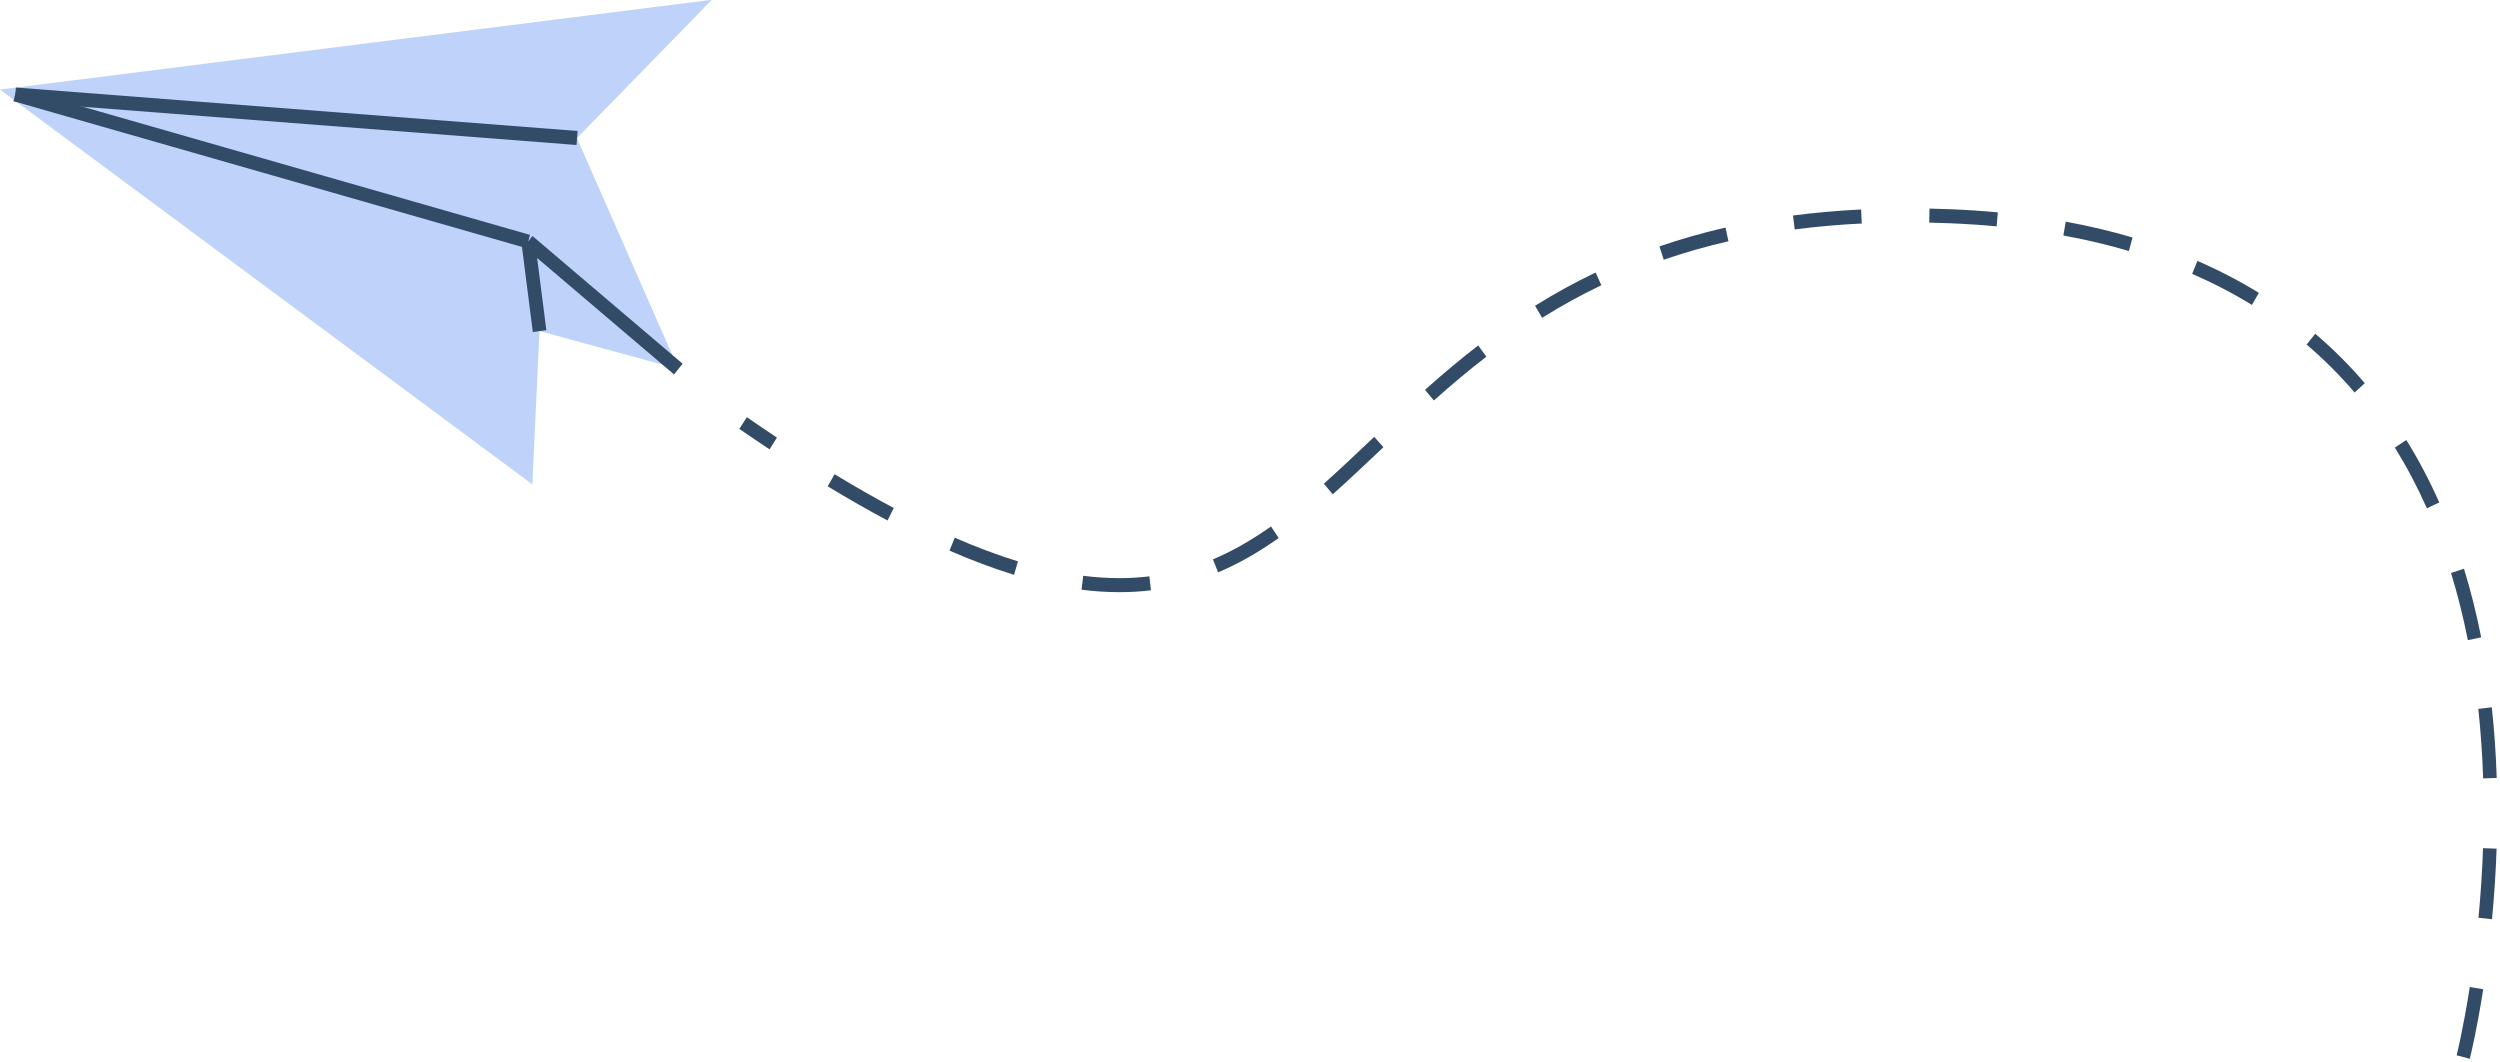 <svg xmlns="http://www.w3.org/2000/svg" xmlns:xlink="http://www.w3.org/1999/xlink" xmlns:serif="http://www.serif.com/" width="100%" height="100%" viewBox="0 0 193 82" xml:space="preserve" style="fill-rule:evenodd;clip-rule:evenodd;stroke-linejoin:round;stroke-miterlimit:2;">
    <g transform="matrix(1,0,0,1,-1010.6,-6989.05)">
        <g>
            <g transform="matrix(-1.05,0,0,1.084,1164.74,7069.42)">
                <path d="M0,-58.022L-0.09,-59.018C1.051,-59.121 2.233,-59.197 3.424,-59.242C3.934,-59.262 4.438,-59.277 4.936,-59.287L4.956,-58.287C4.464,-58.277 3.966,-58.263 3.462,-58.243C2.289,-58.198 1.124,-58.124 0,-58.022M14.846,-57.801C13.261,-58.003 11.602,-58.146 9.915,-58.225L9.962,-59.224C11.675,-59.143 13.361,-58.998 14.972,-58.793L14.846,-57.801ZM-9.721,-56.267L-9.996,-57.229C-8.431,-57.675 -6.778,-58.055 -5.081,-58.356L-4.906,-57.372C-6.569,-57.076 -8.189,-56.705 -9.721,-56.267M24.476,-55.646C22.945,-56.156 21.344,-56.597 19.717,-56.959L19.934,-57.935C21.595,-57.566 23.229,-57.115 24.792,-56.594L24.476,-55.646ZM-18.77,-52.426L-19.281,-53.286C-17.865,-54.129 -16.344,-54.895 -14.763,-55.56L-14.375,-54.638C-15.914,-53.991 -17.393,-53.246 -18.77,-52.426M33.419,-51.509C32,-52.367 30.534,-53.147 29.062,-53.828L29.482,-54.735C30.987,-54.04 32.486,-53.242 33.937,-52.365L33.419,-51.509ZM-26.321,-46.19L-27.07,-46.852C-25.953,-48.116 -24.727,-49.301 -23.425,-50.374L-22.79,-49.603C-24.05,-48.563 -25.239,-47.415 -26.321,-46.19M41.376,-45.622C40.01,-46.801 38.748,-47.821 37.517,-48.74L38.116,-49.541C39.365,-48.608 40.646,-47.574 42.029,-46.378L41.376,-45.622ZM90.218,-42.139L89.677,-42.98C90.4,-43.444 91.137,-43.928 91.888,-44.43L92.444,-43.599C91.687,-43.093 90.946,-42.606 90.218,-42.139M48.813,-38.939C47.657,-39.937 46.519,-40.98 45.314,-42.084L45.086,-42.293L45.762,-43.031L45.99,-42.822C47.189,-41.722 48.321,-40.684 49.466,-39.695L48.813,-38.939ZM-31.635,-37.942L-32.544,-38.359C-31.83,-39.917 -31.014,-41.413 -30.121,-42.806L-29.279,-42.266C-30.147,-40.912 -30.94,-39.457 -31.635,-37.942M81.546,-37.074L81.087,-37.963C82.478,-38.68 83.942,-39.489 85.438,-40.368L85.944,-39.505C84.432,-38.618 82.953,-37.8 81.546,-37.074M57.241,-33.38C55.769,-33.981 54.312,-34.781 52.787,-35.825L53.352,-36.65C54.817,-35.647 56.213,-34.88 57.619,-34.306L57.241,-33.38ZM72.242,-33.205L71.958,-34.164C73.426,-34.6 74.988,-35.167 76.602,-35.849L76.991,-34.928C75.344,-34.231 73.746,-33.652 72.242,-33.205M64.484,-31.969C63.704,-31.969 62.928,-32.014 62.178,-32.102L62.294,-33.095C63.006,-33.011 63.743,-32.969 64.484,-32.969L64.496,-32.969C65.356,-32.969 66.251,-33.025 67.158,-33.136L67.279,-32.144C66.333,-32.027 65.396,-31.969 64.497,-31.969L64.484,-31.969ZM-34.646,-28.552L-35.626,-28.752C-35.281,-30.438 -34.855,-32.081 -34.361,-33.638L-33.408,-33.335C-33.892,-31.812 -34.309,-30.203 -34.646,-28.552M-35.769,-18.706L-36.768,-18.739C-36.711,-20.451 -36.59,-22.143 -36.408,-23.768L-35.414,-23.656C-35.593,-22.057 -35.712,-20.392 -35.769,-18.706M-36.422,-8.68C-36.588,-10.363 -36.702,-12.053 -36.76,-13.702L-35.761,-13.737C-35.703,-12.109 -35.591,-10.441 -35.427,-8.779L-36.422,-8.68ZM-34.789,1.265C-34.809,1.188 -35.285,-0.647 -35.775,-3.69L-34.788,-3.849C-34.306,-0.858 -33.826,0.994 -33.821,1.012L-34.789,1.265Z" style="fill:rgb(50,75,102);fill-rule:nonzero;"></path>
            </g>
            <g transform="matrix(-1.05,0,0,1.084,1065.56,7026.44)">
                <path d="M0,-34.508L9.923,-24.66L2.462,-8.214L12.677,-10.915L13.203,0L52.343,-28.113L0,-34.508Z" style="fill:rgb(190,210,250);fill-rule:nonzero;"></path>
            </g>
            <g transform="matrix(0.079,-1.081,1.047,0.081,1029.69,7020.14)">
                <rect x="20.111" y="-18.655" width="1.001" height="41.416" style="fill:rgb(50,75,102);"></rect>
            </g>
            <g transform="matrix(0.668,-0.836,0.81,0.689,1049.7,7013.57)">
                <rect x="4.712" y="-2.223" width="0.99" height="14.307" style="fill:rgb(50,75,102);"></rect>
            </g>
            <g transform="matrix(0.281,-1.044,1.012,0.29,1020.53,7019.91)">
                <rect x="18.23" y="-13.853" width="0.983" height="39.136" style="fill:rgb(50,75,102);"></rect>
            </g>
            <g transform="matrix(1.041,-0.141,0.137,1.074,1051.45,7007.64)">
                <rect x="-0.58" y="0.038" width="1.003" height="6.442" style="fill:rgb(50,75,102);"></rect>
            </g>
        </g>
    </g>
</svg>